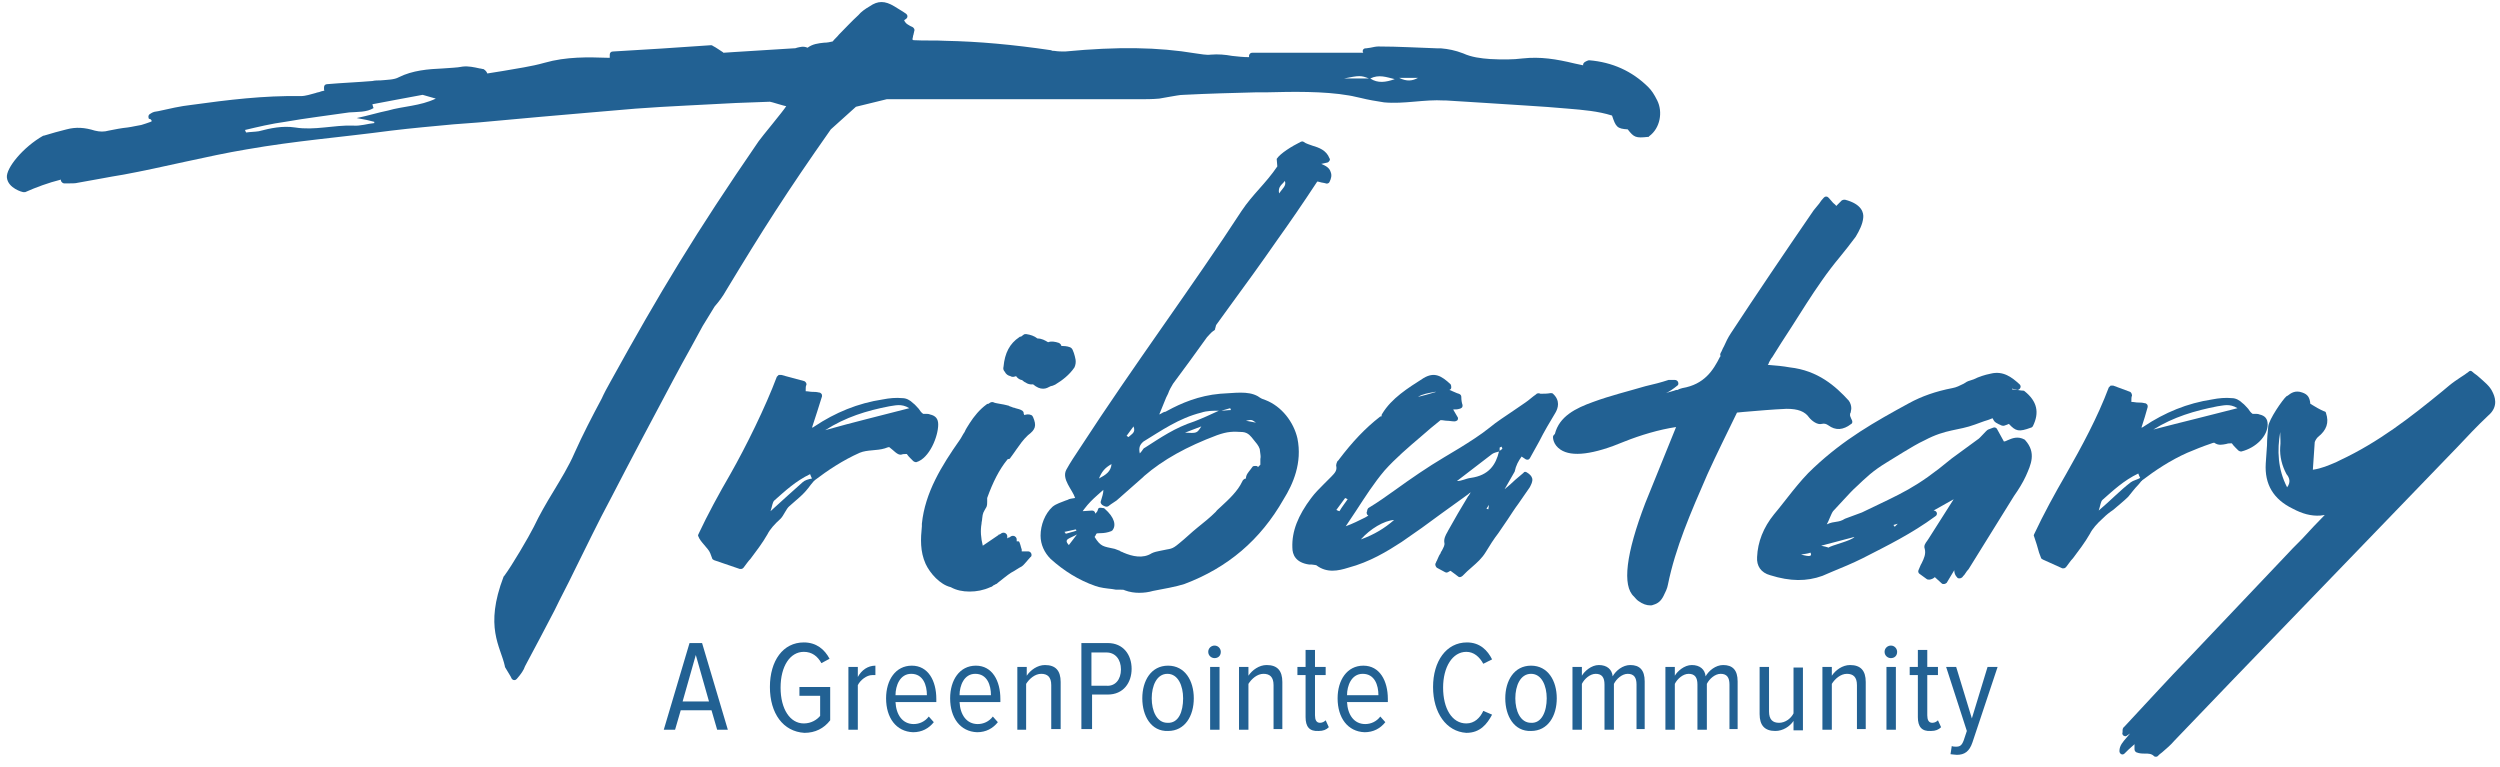 <?xml version="1.0" encoding="utf-8"?>
<!-- Generator: Adobe Illustrator 26.0.2, SVG Export Plug-In . SVG Version: 6.00 Build 0)  -->
<svg version="1.1" id="Layer_1" xmlns="http://www.w3.org/2000/svg" xmlns:xlink="http://www.w3.org/1999/xlink" x="0px" y="0px"
	 viewBox="0 0 398.1 122.2" style="enable-background:new 0 0 398.1 122.2;" xml:space="preserve">
<style type="text/css">
	.st0{fill:#226193;}
</style>
<g>
	<path class="st0" d="M206.6,69.8c-0.6-2.6-2.5-5.1-5.1-6.1c-0.3-0.1-0.6-0.2-0.9-0.4c-0.1-0.1-0.2-0.1-0.3-0.2
		c-1.6-0.9-3.7-0.5-6-0.4c-3.4,0.3-6.2,1.5-8.4,2.7c-0.2,0.1-0.3,0.2-0.5,0.2c-0.3,0.1-0.5,0.3-0.8,0.4l1.1-2.7
		c0.1-0.2,0.2-0.4,0.3-0.6c0.2-0.6,0.5-1.1,0.8-1.6c1.8-2.4,3.6-4.9,5.4-7.4c0.3-0.3,0.6-0.7,1-1c0.1,0,0.3-0.2,0.3-0.3l0-0.1
		c0.1-0.2,0.1-0.5,0.2-0.6l2.1-2.9c2.5-3.4,5.1-7,7.6-10.6c2-2.8,4-5.7,6.3-9.2l0.1-0.1c0.1,0,0.3,0.1,0.4,0.1
		c0.3,0.1,0.6,0.1,0.9,0.2c0.2,0.1,0.5,0,0.6-0.2c0.3-0.6,0.4-1.1,0.2-1.6c-0.2-0.7-0.8-1-1.5-1.3l0.9-0.2c0.1,0,0.3-0.1,0.4-0.3
		c0.1-0.1,0.1-0.3,0-0.4c-0.5-1.3-1.7-1.7-2.7-2c-0.5-0.2-1-0.3-1.4-0.6c-0.1-0.1-0.3-0.1-0.5,0c-1.4,0.7-3.2,1.8-3.8,2.7l0.1,1.2
		c-1.9,2.8-3.9,4.4-5.7,7.1c-7.6,11.7-17.2,24.6-25.7,37.7c-0.8,1.2-1.6,2.4-2.2,3.5c-0.8,1.5,1,3.2,1.4,4.5
		c-0.5,0.1-0.9,0.1-1.2,0.3l-0.3,0.1c-0.7,0.3-1.5,0.5-2.1,1c-1.2,1.1-1.9,2.9-1.9,4.6c0,1.4,0.6,2.7,1.6,3.7
		c2.1,1.9,4.5,3.4,7.1,4.3c0.8,0.3,1.8,0.4,2.7,0.5l0.6,0.1c0.2,0,0.5,0,0.7,0c0.3,0,0.6,0,0.7,0.1c0.8,0.3,1.6,0.4,2.3,0.4
		c0.8,0,1.5-0.1,2.2-0.3c1.6-0.3,3.8-0.7,5-1.1c6.9-2.6,12.1-7,15.8-13.5C205.9,77.1,207.4,73.7,206.6,69.8z M204.6,28.8
		c0.3,0.8-0.4,1.2-0.9,2C203.4,29.7,204.3,29.3,204.6,28.8z M170.2,86.8c-0.9-1,0.1-1,1.3-1.7L170.2,86.8z M169.7,85
		c0-0.1-0.1-0.2-0.2-0.3l1.8-0.4c0.1,0.1,0.1,0.1,0.1,0.2C170.9,84.7,170.3,84.8,169.7,85z M200,67.3c-0.5-0.1-1-0.2-1.6-0.3
		C199.3,66.8,199.3,66.8,200,67.3z M195.9,65c0,0.1,0.1,0.1,0.1,0.3c-0.5,0-1,0.1-1.5,0.1L195.9,65z M182.1,70.3
		c2.8-1.7,5.6-3.7,9.2-4.6c0.9-0.3,1.9-0.3,2.8-0.3c-1.3,0.6-2.6,1.2-3.9,1.7c-3.1,1-5.4,2.6-7.9,4.2c-0.3,0.1-0.3,0.4-0.8,0.9
		C181.3,71.3,181.5,70.8,182.1,70.3z M191.3,67.9c-0.7,1.1-0.7,1.1-2.6,1C189.5,68.6,190.2,68.3,191.3,67.9z M180.5,67.9
		c0.4,1-0.3,1.2-0.8,1.7l-0.3-0.2L180.5,67.9z M177,73.9c-0.1,1.2-0.9,1.7-2,2.3C175.4,75.2,175.9,74.5,177,73.9z M200.6,71.5
		c0.1,1,0.2,1.1,0.1,1.6l0,0.9l-0.4,0.4c0-0.2-0.2-0.2-0.4-0.2c-0.2,0-0.4,0-0.5,0.2c-0.1,0.1-0.2,0.3-0.3,0.4
		c-0.3,0.4-0.7,0.8-0.7,1.4c-0.2,0-0.5,0.2-0.6,0.5c-0.7,1.5-2.1,2.8-3.4,4c-0.3,0.3-0.6,0.5-0.8,0.8c-0.9,0.9-1.9,1.7-2.9,2.5
		c-1,0.8-1.9,1.7-2.9,2.5c-1.3,1.1-1.3,0.8-3,1.2c-0.5,0.1-1,0.2-1.4,0.4c-1.4,0.9-3.1,0.5-4.5-0.1l-0.2-0.1c-0.1,0-0.3-0.1-0.4-0.2
		c-0.3-0.1-0.5-0.2-0.8-0.3c-1.8-0.4-2.2-0.3-3.2-1.9c0.4-0.5,0-0.6,1-0.6c0.5,0,1.1-0.1,1.6-0.3c0.1,0,0.1-0.1,0.2-0.1
		c0.7-0.8,0.4-2.1-1.2-3.5c-0.1-0.1-0.2-0.1-0.3-0.1c-1-0.2-0.6,0.3-1,0.7c-0.1,0.1-0.2,0.2-0.2,0.2v0c0-0.3-0.2-0.5-0.5-0.5
		l-1.5,0.1c0.1-0.1,0.2-0.3,0.3-0.4c0.6-0.8,1.3-1.5,2.1-2.2c0.3-0.3,0.6-0.5,0.9-0.8c0,0.6-0.2,1.1-0.4,1.8c-0.1,0.2,0,0.4,0.2,0.6
		c0.3,0.2,0.7,0.4,1,0.2c0.1-0.1,0.3-0.2,0.4-0.3c0.3-0.2,0.6-0.4,0.9-0.6c1.4-1.2,2.8-2.5,4.2-3.7l0.2-0.2c3-2.6,6.8-4.7,11.6-6.5
		c1.7-0.6,2.5-0.6,4.1-0.5c0.9,0.1,1.3,0.7,1.7,1.2C200,70.5,200.4,70.9,200.6,71.5z"/>
	<path class="st0" d="M167.7,61.4c0.1-0.1,0.3-0.1,0.4-0.2c1-0.6,2.2-1.5,3-2.7c0.4-0.9,0.1-1.6-0.1-2.3c-0.1-0.2-0.1-0.3-0.2-0.5
		c-0.1-0.2-0.2-0.3-0.4-0.4c-0.5-0.2-1-0.2-1.4-0.2c0,0,0,0,0-0.1c-0.1-0.2-0.2-0.3-0.4-0.4c-0.6-0.2-1.2-0.3-1.7-0.1
		c-0.5-0.3-1-0.6-1.7-0.6c-0.5-0.4-1.1-0.6-1.8-0.7c-0.1,0-0.3,0-0.4,0.1c-0.1,0.1-0.3,0.2-0.4,0.3c-0.1,0-0.2,0-0.3,0.1
		c-1.5,1-2.3,2.5-2.5,4.7c-0.1,0.3,0,0.6,0.2,0.8c0.2,0.4,0.5,0.6,0.9,0.7c0.3,0.2,0.6,0.1,0.9,0c0.2,0.3,0.5,0.5,0.8,0.6
		c0,0,0,0,0.1,0c0.6,0.5,1.2,0.8,1.8,0.7c0.6,0.5,1.1,0.7,1.6,0.7c0.5,0,0.8-0.2,1.2-0.4L167.7,61.4z"/>
	<path class="st0" d="M288.1,66.5c0.4,0.5,1.3,1.2,2,1c0.4-0.1,0.7,0,1,0.2c1.2,0.9,2.4,0.8,3.7-0.2c0.2-0.1,0.2-0.4,0.1-0.6
		l-0.1-0.2c-0.1-0.3-0.2-0.4-0.2-0.6c0-0.1,0-0.3,0.1-0.4c0-0.2,0.1-0.4,0.1-0.7c0-0.3-0.1-0.8-0.4-1.2c-2.1-2.3-4.9-4.8-9.4-5.3
		c-1.1-0.2-2.2-0.3-3.5-0.4c0.1-0.1,0.2-0.3,0.2-0.4c0.2-0.3,0.3-0.6,0.5-0.8c1-1.6,2-3.2,3-4.7c1.6-2.5,3.2-5.1,4.9-7.5
		c0,0,0,0,0,0c0.9-1.3,1.9-2.6,2.9-3.8c0.8-1,1.7-2.1,2.5-3.2c0.6-1,1.1-2,1.2-3c0.1-0.8-0.2-2.2-2.9-2.9c-0.2,0-0.3,0-0.5,0.1
		c-0.3,0.3-0.6,0.6-0.9,0.9c-0.1-0.2-0.3-0.3-0.5-0.5c-0.2-0.2-0.4-0.5-0.7-0.8c-0.1-0.1-0.2-0.2-0.4-0.2c-0.2,0-0.3,0.1-0.4,0.2
		c-0.3,0.3-0.5,0.6-0.7,0.9c-0.3,0.4-0.6,0.7-0.9,1.1c-4.6,6.7-9.2,13.5-13.2,19.6c-0.4,0.6-0.8,1.4-1.1,2.1c-0.2,0.3-0.3,0.7-0.5,1
		c-0.1,0.2-0.1,0.4,0,0.5c0,0,0,0,0,0c0,0-0.1,0.1-0.1,0.1c-1.1,2.2-2.5,4.4-6,5c-0.3,0.1-0.4,0.1-0.6,0.2c-0.1,0.1-0.2,0.1-0.4,0.1
		c-0.5,0.2-1.1,0.3-1.6,0.5c0.6-0.3,1.2-0.7,1.8-1.2c0.2-0.1,0.2-0.4,0.1-0.6c-0.1-0.2-0.3-0.3-0.5-0.3c-0.2,0-0.3,0-0.4,0
		c-0.2,0-0.5,0-0.6,0c-1.2,0.4-2.4,0.7-3.7,1c-2.7,0.8-5.6,1.5-8.3,2.5c-2.8,1-5.4,2.3-6.1,5.1c0,0-0.1,0.1-0.1,0.1
		c-0.1,0.1-0.2,0.2-0.2,0.4c0,0.1,0,1.2,1.2,2c1.8,1.2,5.2,0.8,10.2-1.3c0,0,0,0,0,0c2.5-1,5.5-1.9,8.2-2.3l-4.9,12.1
		c-3.1,8.1-3.7,13.2-1.8,14.9c0.2,0.2,0.4,0.5,0.7,0.7c0.7,0.5,1.3,0.7,1.9,0.7c0.2,0,0.3,0,0.5-0.1c0.7-0.2,1.2-0.6,1.6-1.4
		c0.3-0.6,0.6-1.2,0.7-1.8c1.2-5.9,3.6-11.4,6.3-17.6c1.5-3.3,3.2-6.7,4.7-9.8l1-0.1c2.4-0.2,4.6-0.4,6.9-0.5
		C286.3,65.1,287.4,65.5,288.1,66.5z"/>
	<path class="st0" d="M115.6,46.3c5.8-9.6,9.6-15.6,16.7-25.7l4-3.6l4.9-1.2l40.1,0c1.1,0,2.2,0,3.3-0.1c0.6-0.1,1.1-0.2,1.7-0.3
		c0.7-0.1,1.5-0.3,2.2-0.3c3.9-0.2,7.8-0.3,11.6-0.4l1.7,0c3.9-0.1,9-0.2,13,0.5c0.7,0.1,1.3,0.3,1.9,0.4c1.2,0.3,2.4,0.5,3.7,0.7
		c3.2,0.3,6.4-0.5,9.6-0.3l0.3,0c2.1,0.1,4.3,0.3,6.4,0.4c4.2,0.3,8.6,0.5,13,0.9c2.4,0.2,4.8,0.4,7,1.1c0.6,1.8,0.8,2.1,2.5,2.2
		c1,1.3,1.3,1.4,3.2,1.2c0.1,0,0.2,0,0.2-0.1c1.8-1.3,2.2-3.9,1.3-5.7c-0.5-1-0.9-1.6-1.4-2.1c-2.6-2.6-5.8-4-9.4-4.3
		c-0.1,0-0.2,0-0.4,0.1l-0.2,0.1c-0.2,0.1-0.3,0.2-0.4,0.4c0,0.1,0,0.2,0,0.2c-0.5-0.1-0.9-0.2-1.4-0.3c-2.9-0.7-5.4-1.1-8.2-0.8
		c-1.6,0.2-3.3,0.2-5.2,0.1c-1.5-0.1-3-0.3-4.3-0.9c-1.3-0.5-2.4-0.7-3.5-0.8l-0.5,0c-3.2-0.1-6.3-0.3-9.5-0.3
		c-0.4,0-0.8,0.1-1.3,0.2c-0.2,0-0.5,0.1-0.8,0.1c-0.2,0-0.4,0.2-0.4,0.4c0,0.1,0,0.2,0.1,0.3h-17.7c-0.2,0-0.4,0.1-0.5,0.4
		c0,0.1,0,0.2,0,0.3c-0.9,0-1.8-0.1-2.7-0.2c-1.1-0.2-2.2-0.3-3.4-0.2c-0.7,0.1-1.6-0.1-2.4-0.2c-6-1-12.4-1.1-20.8-0.3
		c-0.5,0-1.1,0-1.7-0.1c-0.2,0-0.4,0-0.5-0.1c-6.1-0.9-11.6-1.4-16.8-1.5c-1.7-0.1-3.3,0-5.1-0.1c0,0-0.1,0-0.2-0.1
		c0-0.2,0.1-0.4,0.1-0.6c0.1-0.2,0.1-0.5,0.2-0.8c0.1-0.2-0.1-0.5-0.3-0.6c-0.5-0.2-0.7-0.4-0.9-0.5c-0.2-0.2-0.3-0.3-0.4-0.5
		c0,0,0-0.1,0-0.1l0.3-0.2c0.1-0.1,0.2-0.2,0.2-0.4c0-0.2-0.1-0.3-0.2-0.4c-0.7-0.5-1.3-0.8-1.9-1.2c-1.5-0.9-2.6-0.9-3.9,0
		c-0.7,0.4-1.4,0.9-1.8,1.4c-1.1,1-2.1,2.1-3.1,3.1c-0.3,0.4-0.7,0.7-1,1.1c-0.4,0.1-0.9,0.2-1.4,0.2c-0.9,0.1-1.8,0.2-2.6,0.8
		c-0.7-0.3-1.2-0.1-1.7,0c-0.2,0.1-0.4,0.1-0.6,0.1c-3.2,0.2-6.3,0.4-9.6,0.6l-1.5,0.1l-0.1-0.1c-0.5-0.3-1-0.7-1.6-1
		c-0.1-0.1-0.2-0.1-0.3-0.1c-5.5,0.4-10.5,0.7-15.6,1c-0.3,0-0.5,0.2-0.5,0.5v0.3c0,0.1,0,0.1,0,0.2c-0.2,0-0.3,0-0.4,0
		c-3-0.1-6.5-0.2-10,0.8c-2.1,0.6-4.4,0.9-6.6,1.3c-0.8,0.1-1.7,0.3-2.5,0.4c-0.1-0.3-0.3-0.5-0.6-0.7c-0.2,0-0.4-0.1-0.6-0.1
		c-0.9-0.2-1.8-0.4-2.7-0.3c-1,0.2-2.1,0.2-3.2,0.3c-2.3,0.1-4.8,0.3-7,1.4c-0.7,0.4-1.8,0.4-2.9,0.5c-0.4,0-0.9,0-1.3,0.1
		c-2.4,0.2-4.9,0.3-7.2,0.5c-0.3,0-0.5,0.2-0.5,0.5v0.3c0,0.1,0,0.2,0.1,0.2c-0.2,0.1-0.5,0.1-0.7,0.2c-0.2,0.1-0.5,0.1-0.7,0.2
		c-0.8,0.2-1.6,0.5-2.4,0.5c-5.9-0.1-11.6,0.6-17.4,1.4c-1.8,0.2-3.5,0.6-5.3,1l-0.6,0.1c-0.4,0.1-0.6,0.3-0.8,0.4
		c-0.2,0.2-0.2,0.4-0.1,0.7L24,19c0.1,0.1,0.1,0.2,0.2,0.3c-0.1,0-0.2,0.1-0.2,0.1c-0.6,0.2-1.1,0.4-1.5,0.5
		c-0.7,0.1-1.4,0.3-2.2,0.4c-1,0.1-2,0.3-3,0.5c-0.7,0.2-1.4,0.2-2.2,0c-1.6-0.5-3-0.6-4.5-0.2c-1.2,0.3-2.3,0.6-3.6,1
		c0,0-0.1,0-0.1,0c-3.2,1.8-6,5.2-5.8,6.7c0.2,1.7,2.5,2.3,2.6,2.3c0.1,0,0.2,0,0.3,0c1.8-0.8,3.7-1.5,5.7-2c0,0.1,0,0.1,0,0.2
		c0.1,0.2,0.3,0.4,0.5,0.4c0.4,0,0.7,0,0.9,0c0.5,0,0.9,0,1.3-0.1c2.4-0.4,4.8-0.9,7.3-1.3c6-1.1,13.5-3,19.5-4
		c8-1.4,14.8-1.9,23.1-3c3.3-0.4,6.7-0.7,9.9-1c1.3-0.1,2.7-0.2,4-0.3c3.3-0.3,6.6-0.6,9.9-0.9c4.9-0.4,10.1-0.9,15.1-1.3
		c5.3-0.4,10.8-0.6,16-0.9c2.7-0.1,2.8-0.1,5.4-0.2c0.2,0,2.3,0.7,2.6,0.7c-0.4,0.7-4,5-4.4,5.6c-10.1,14.7-15.7,24-23.6,38.3
		c-0.5,0.9-1,1.8-1.4,2.7c-1.5,2.8-3,5.7-4.3,8.6c-0.9,2.1-2.2,4.2-3.4,6.2c-1.1,1.8-2.2,3.7-3.1,5.6c-0.8,1.6-3.5,6.2-4.7,7.8
		c0,0-0.1,0.1-0.1,0.1c-3.1,8.1-0.5,11.1,0.2,14.3c0,0,0,0.1,0,0.1c0.3,0.5,0.6,1,0.9,1.5l0.2,0.4c0.1,0.1,0.2,0.2,0.4,0.2
		c0,0,0,0,0,0c0.2,0,0.3-0.1,0.4-0.2c0.7-0.8,1.1-1.4,1.3-2c1.6-3,3.2-6,4.7-8.9c1-2.1,2.1-4.1,3.1-6.2c1.9-3.8,3.8-7.8,5.9-11.7
		c3.2-6.2,6.5-12.4,9.8-18.6c1-1.9,2-3.7,3-5.5c0.6-1.1,1.2-2.2,1.8-3.3c0.6-1,1.3-2.1,1.9-3.1C114.5,48,115.1,47.2,115.6,46.3z
		 M225.8,12.4c-0.9,0.5-1.8,0.6-3,0H225.8z M222.1,12.6c-1.4,0.5-2.7,0.7-3.9-0.1C219.6,11.8,220.8,12.3,222.1,12.6z M218,12.5h-4
		C216.5,12,216.7,12,218,12.5z M61.8,17.6c-1.5,0.3-3.1,0.8-5,1.2c1.2,0.2,2.1,0.4,2.8,0.6v0.2c-1.1,0.1-2.2,0.5-3.4,0.4
		c-3.1-0.1-6.1,0.8-9.2,0.3c-2-0.3-3.9,0.1-5.8,0.6c-0.6,0.1-1.4,0.1-2,0.2c-0.1-0.1-0.1-0.3-0.2-0.4c2.1-0.5,4.2-1,6.4-1.3
		c3.4-0.6,6.8-1,10.2-1.5c1.3-0.1,2.8,0,3.9-0.7c-0.1-0.1-0.1-0.3-0.2-0.6c2.7-0.5,5.2-1,8-1.5l2.1,0.6
		C66.9,16.9,64.2,16.9,61.8,17.6z"/>
	<path class="st0" d="M149.4,67.6c0-0.9-0.4-1.4-1.3-1.6c-0.2-0.1-0.5-0.1-0.7-0.1c-0.2,0-0.4,0-0.4,0c-0.3-0.2-0.5-0.5-0.7-0.8
		c-0.3-0.3-0.6-0.7-0.9-0.9c-0.5-0.5-1.1-0.8-1.7-0.8c0,0,0,0,0,0c-1-0.1-2.1,0-3.1,0.2c-4,0.6-7.6,2.1-10.9,4.3
		c-0.1,0.1-0.3,0.2-0.4,0.2c0.4-1.2,1.3-4,1.6-5c0-0.1,0-0.3-0.1-0.4s-0.2-0.2-0.4-0.2c-0.4-0.1-0.7-0.1-1-0.1
		c-0.4,0-0.7-0.1-1.1-0.1c0-0.1,0-0.2,0-0.3c0-0.2,0-0.5,0.1-0.7c0.1-0.2-0.1-0.5-0.3-0.6l-3.7-1c-0.1,0-0.3,0-0.4,0
		c-0.1,0.1-0.2,0.2-0.3,0.3c-1.8,4.8-4.9,11.1-7.4,15.5c-1.8,3.1-3.6,6.4-5.1,9.6c0,0.1-0.1,0.2,0,0.3c0.3,0.9,1.6,1.9,1.9,2.7
		l0.3,0.8c0,0.1,0.1,0.2,0.3,0.3l4.1,1.4c0.1,0,0.1,0,0.2,0c0.2,0,0.3-0.1,0.4-0.2c0.4-0.5,0.7-1,1.1-1.4c0.9-1.2,1.9-2.5,2.7-3.9
		c0.4-0.8,1.1-1.6,2.1-2.5c0.5-0.5,0.9-1.6,1.4-2c0.8-0.7,0.8-0.7,1.6-1.4c0.7-0.6,1.3-1.3,1.8-2c0.2-0.2,0.3-0.4,0.5-0.6
		c0,0,0.1,0,0.1-0.1c2.1-1.6,4.5-3.2,7.2-4.4c1.2-0.5,2.7-0.3,4-0.7c0.3-0.1,0.5-0.2,0.7-0.2c0.7,0.5,1.3,1.3,1.9,1.2
		c0.3-0.1,0.5-0.1,0.7-0.1c0,0,0.1,0,0.1,0c0,0,0,0,0.1,0c0.2,0.3,0.4,0.5,0.6,0.7c0.1,0.1,0.3,0.3,0.4,0.4c0.1,0.1,0.3,0.2,0.5,0.2
		C148,73,149.4,69.5,149.4,67.6z M127.8,76.8c-1.6,1.4-3.1,2.8-5.1,4.6c0.3-0.9,0.3-1.4,0.6-1.7c1.7-1.5,3.4-3.1,5.7-4.2
		c0.1,0.3,0.2,0.5,0.3,0.7C128.7,76.3,128.1,76.5,127.8,76.8z M131.4,68.5c3.3-2.1,6.6-3.1,10.2-3.8c0.9-0.1,1.9-0.5,3.2,0.3
		C140.2,66.2,136,67.2,131.4,68.5z"/>
	<path class="st0" d="M164.2,66.1c-0.4-0.2-0.8-0.1-1.1,0c0-0.1-0.1-0.2-0.1-0.3c0,0,0,0,0-0.1c0-0.1-0.1-0.2-0.2-0.3
		c-0.3-0.2-0.7-0.3-1.1-0.4c-0.2-0.1-0.4-0.1-0.4-0.1c-0.1-0.1-0.3-0.1-0.5-0.2c-0.1,0-0.1-0.1-0.2-0.1l-0.4-0.1
		c-0.3-0.1-1.8-0.3-1.9-0.4c-0.2-0.1-0.4-0.1-0.6,0c-0.1,0.1-0.2,0.1-0.3,0.2c-0.1,0-0.2,0-0.3,0.1c-1.1,0.8-2,1.9-2.7,3
		c-0.3,0.5-0.6,0.9-0.8,1.4c-0.3,0.4-0.5,0.9-0.8,1.3c-2.8,4-5.5,8.3-6,13.3l0,0.4c-0.2,2-0.3,4,0.6,6c0.7,1.5,2.3,3.3,4,3.7
		c0.9,0.5,1.9,0.7,3,0.7c1.1,0,2.2-0.2,3.3-0.7c0.1,0,0.3-0.1,0.4-0.2l0.1-0.1c0.1,0,0.2-0.1,0.4-0.2c0.1,0,0.2-0.1,0.3-0.2
		c0.4-0.3,1.6-1.3,2.1-1.6c0.6-0.3,1.1-0.7,1.7-1c0.3-0.2,0.5-0.5,0.7-0.7c0.2-0.2,0.4-0.5,0.7-0.8c0.2-0.1,0.2-0.4,0.1-0.6
		c-0.1-0.2-0.3-0.3-0.5-0.3c-0.3,0-0.7,0-1,0c0-0.1,0-0.2,0-0.3c-0.1-0.2-0.3-1.3-0.5-1.3c-0.1,0-0.2,0-0.3,0c0-0.1,0-0.1,0-0.2
		c0-0.2,0-0.4-0.3-0.6c-0.2-0.1-0.4-0.1-0.6,0l-0.3,0.2c-0.1,0-0.2,0-0.2,0.1l-0.1,0c0-0.1,0-0.1,0-0.2c0-0.2,0-0.4-0.3-0.6
		c-0.2-0.1-0.4-0.1-0.6,0l-0.3,0.2c-0.1,0-0.2,0-0.2,0.1l-2.5,1.7c-0.3-1.2-0.4-2.4-0.2-3.5c0-0.3,0.1-0.5,0.1-0.8
		c0.1-1,0.2-1,0.7-1.9c0.1-0.3,0.1-0.5,0.1-0.8c0-0.1,0-0.2,0-0.2c0-0.1,0-0.3,0-0.4c0.9-2.5,1.9-4.5,3.2-6.1c0,0,0.1-0.1,0.1-0.1
		c0.2,0,0.3,0,0.4-0.2c0.4-0.5,0.7-1,1-1.4c0.3-0.4,0.5-0.7,0.8-1.1c0.3-0.4,0.6-0.7,1-1.1c1.2-0.9,1.4-1.5,0.8-2.9
		C164.4,66.2,164.3,66.1,164.2,66.1z"/>
	<path class="st0" d="M242.3,72.7c0.1,0.1,0.2,0.1,0.3,0.2l0.3,0.2c0.1,0.1,0.3,0.1,0.4,0.1c0.1,0,0.2-0.1,0.3-0.2
		c0.5-0.9,1-1.8,1.5-2.7c0.8-1.6,1.7-3.1,2.6-4.6c0.4-0.7,0.8-1.9-0.4-3c-0.1-0.1-0.2-0.1-0.4-0.1c-0.5,0.1-1.1,0.1-1.6,0.1
		c-0.2-0.1-0.4-0.1-0.6,0l-0.1,0.1c0,0,0,0,0,0c-0.6,0.4-1.1,0.9-1.7,1.3c-0.6,0.4-1.3,0.9-1.9,1.3c-1.3,0.9-2.6,1.7-3.8,2.7
		c-1.5,1.2-3.1,2.2-4.7,3.2c-0.8,0.5-1.7,1-2.5,1.5c-2.7,1.6-5.3,3.4-7.8,5.2c-1.4,1-2.8,2-4.3,2.9c-0.1,0.1-0.2,0.3-0.2,0.5
		c-0.1,0.2-0.1,0.3,0,0.5c0,0.1,0.1,0.1,0.2,0.2c-0.2,0.1-0.3,0.2-0.5,0.3c-1,0.5-2,1-3.1,1.4c0.5-0.8,1.1-1.6,1.6-2.4
		c1.5-2.3,2.9-4.5,4.6-6.5c1.7-1.9,3.8-3.7,5.8-5.4c1-0.9,2.1-1.8,3.1-2.6c0.4,0,0.7,0.1,1,0.1c0.4,0,0.8,0.1,1.2,0.1
		c0.2,0,0.4-0.1,0.5-0.2c0.1-0.2,0.1-0.4,0-0.5l-0.7-1.2c0,0,0.1,0,0.1,0c0.3,0,0.6,0,0.9-0.1c0.1,0,0.3-0.1,0.4-0.2
		c0.1-0.1,0.1-0.3,0.1-0.4c-0.1-0.3-0.2-0.7-0.2-1.3c0-0.2-0.1-0.4-0.4-0.5c-0.4-0.1-0.7-0.3-1-0.4c-0.2-0.1-0.4-0.2-0.5-0.2
		c0,0,0,0,0,0c0.2-0.1,0.3-0.2,0.3-0.4c0-0.2,0-0.3-0.1-0.5c-1.5-1.4-2.6-2-4.3-1c-2.5,1.6-5.1,3.2-6.6,5.7
		c-0.1,0.1-0.1,0.3-0.1,0.4c-0.1,0-0.2,0-0.3,0.1c-2.3,1.8-4.3,3.9-6.5,6.8c0,0,0,0.1-0.1,0.1c0,0,0,0.1-0.1,0.1
		c-0.1,0.2-0.3,0.6-0.2,0.9c0.1,0.6-0.2,1-0.8,1.6l-0.2,0.2c-0.3,0.3-0.7,0.7-1,1c-0.7,0.7-1.4,1.4-2,2.2c-2.1,2.8-3.1,5.3-3,7.9
		c0,1.1,0.5,2.4,2.7,2.7c0.1,0,0.3,0,0.4,0c0.2,0,0.6,0.1,0.7,0.1c1.7,1.3,3.5,0.9,5.1,0.4c3.4-0.9,6.2-2.6,8.5-4.1
		c2.2-1.5,4.3-3,6.3-4.5c1.4-1,2.8-2,4.3-3.1c0.1-0.1,0.2-0.2,0.4-0.3c-0.1,0.2-0.2,0.3-0.3,0.5l-0.1,0.1c-1.1,1.8-2.2,3.7-3.2,5.5
		l-0.1,0.2c-0.3,0.5-0.6,1.1-0.5,1.7c0.1,0.4-0.1,0.7-0.4,1.3c-0.1,0.1-0.2,0.3-0.2,0.4c-0.3,0.4-0.4,0.8-0.6,1.2
		c-0.1,0.1-0.1,0.3-0.2,0.4c-0.1,0.2,0,0.5,0.2,0.7l1.3,0.7c0.2,0.1,0.3,0.1,0.5,0c0.2-0.1,0.3-0.2,0.4-0.2l1.2,0.9
		c0.1,0.1,0.2,0.1,0.3,0.1c0.1,0,0.3-0.1,0.4-0.2c0.5-0.5,1-1,1.5-1.4c0.8-0.7,1.6-1.4,2.2-2.4c0.6-1,1.3-2.1,2-3
		c0.5-0.7,1-1.5,1.5-2.2c0.6-0.9,1.1-1.7,1.7-2.5c0.6-0.9,1.2-1.7,1.8-2.6c0.2-0.4,0.5-0.9,0.4-1.4c-0.1-0.4-0.4-0.7-0.9-1
		c-0.2-0.1-0.4-0.1-0.5,0.1l-1.3,1.1c-0.5,0.5-1.1,1-1.7,1.5c0.5-0.9,1.1-1.9,1.6-2.8C241.4,74.1,241.8,73.4,242.3,72.7z
		 M228.5,62.4c0.1,0,0.1,0,0.2,0c-1,0.3-2,0.6-2.9,0.8C226.6,62.7,227.5,62.6,228.5,62.4z M212.8,81.2l1.4-1.9l0.4,0.2
		c-0.4,0.6-0.9,1.2-1.3,1.9C213.2,81.4,213,81.3,212.8,81.2z M216.7,85.9c1.5-1.7,3.7-3,5.3-3.1C220.5,84.1,218.9,85.1,216.7,85.9z
		 M237,81.1c-0.1,0-0.2-0.1-0.3-0.1l0.4-0.6L237,81.1z M234.2,76.1c-0.8,0.1-1.4,0.5-2.2,0.5l5.6-4.3c0.3-0.2,0.7-0.3,1.1-0.4
		C238.2,74,237.1,75.7,234.2,76.1z M239.2,71.5c-0.1,0.1-0.3,0.2-0.4,0.3v-0.5c0-0.1,0.3-0.1,0.3-0.2
		C239.1,71.2,239.3,71.4,239.2,71.5z"/>
	<path class="st0" d="M396.9,62.4c-0.4-0.9-1.3-1.6-2.2-2.4c-0.3-0.3-0.7-0.5-1-0.8c-0.2-0.2-0.4-0.2-0.6,0
		c-0.4,0.3-0.8,0.6-1.3,0.9c-0.6,0.4-1.2,0.8-1.8,1.3l-1.2,1c-4.9,4-10,8-16.2,10.9l-0.6,0.3c-1.2,0.5-2.3,1-3.7,1.2
		c0.1-1.5,0.2-2.9,0.3-4.4c0.1-0.3,0.3-0.6,0.5-0.8c1.4-1.1,1.8-2.3,1.3-3.8c0-0.1-0.1-0.3-0.3-0.3c-0.7-0.3-1.4-0.7-2.2-1.2
		c-0.1-1-0.4-1.5-1.3-1.8c-1.1-0.4-1.8,0.1-2.3,0.5l-0.2,0.1c-0.6,0.5-2.8,3.7-2.9,4.8c-0.1,1-0.2,2-0.2,3c-0.1,1-0.1,1.9-0.2,2.9
		c-0.2,3.3,1.2,5.7,4.3,7.2c1.5,0.8,2.9,1.2,4.4,1.1l0.7-0.1c-1.2,1.2-2.4,2.5-3.6,3.8c-1,1-2,2-3,3.1l-14.9,15.7
		c-3.6,3.7-7.2,7.7-10.4,11.1c-0.3,0.2-0.3,0.5-0.3,0.7c0,0.1,0,0.1,0,0.2c-0.1,0.2,0,0.4,0.1,0.5c0.1,0.1,0.4,0.2,0.5,0.1l0.3-0.2
		c0.1-0.1,0.2-0.1,0.3-0.2c-0.2,0.2-0.4,0.5-0.6,0.7c-0.5,0.6-1.1,1.2-1.1,2.1c0,0.2,0.1,0.4,0.3,0.5c0.2,0.1,0.4,0,0.5-0.1
		c0.4-0.4,0.9-0.9,1.5-1.4c0,0,0.1-0.1,0.1-0.1v0.8c0,0.2,0.1,0.4,0.3,0.5c0.5,0.2,0.9,0.2,1.4,0.2c0.5,0,1,0,1.4,0.4
		c0.1,0.1,0.2,0.1,0.3,0.1c0.1,0,0.2,0,0.3-0.1c0.2-0.2,0.4-0.4,0.7-0.6c0.7-0.6,1.4-1.2,1.9-1.8l9.5-9.9l35.7-37
		c1.5-1.6,3.1-3.3,4.8-4.9C398,64.7,397.2,63,396.9,62.4z M364.2,77.6c-1.5-2.9-1.6-5.9-1.1-8.8c0,0.8,0.1,1.7,0,2.4
		c-0.1,1.5,0.3,3,1,4.3C364.6,76.1,364.8,76.8,364.2,77.6z"/>
	<path class="st0" d="M322.4,62.3c-0.1-0.1-0.2-0.1-0.3-0.1c-0.3,0-0.6-0.1-1-0.1c-0.2,0-0.5-0.1-0.7-0.1c0,0,0-0.1,0-0.1
		c0,0,0.1,0,0.1,0c0.2,0.1,0.5,0.1,0.7,0.2c0.2,0,0.4-0.1,0.5-0.3c0.1-0.2,0.1-0.4-0.1-0.6c-1.2-1.1-2.6-2.2-4.6-1.7
		c-1,0.2-1.9,0.5-2.7,0.9l-0.6,0.2c-0.4,0.1-0.7,0.3-1,0.5c-0.6,0.3-1.2,0.6-1.8,0.7c-2.6,0.5-4.9,1.3-6.9,2.4
		c-5.5,3-10.3,5.7-15.2,10.3c-2.3,2.1-4.6,5.4-6.3,7.4c-1.7,2.1-2.6,4.4-2.7,6.8c-0.1,1.4,0.6,2.5,2.1,2.9c3.2,1,5.8,1,8.3,0.1
		l1.4-0.6c1.7-0.7,3.4-1.4,5-2.2c3.9-2,7.8-3.9,11.6-6.7c0.2-0.1,0.3-0.4,0.2-0.6c-0.1-0.2-0.3-0.3-0.5-0.3l3.2-1.8l-4,6.3
		c-0.1,0.1-0.1,0.2-0.2,0.3c-0.3,0.4-0.6,0.8-0.4,1.3c0.2,0.8-0.1,1.5-0.5,2.3c-0.2,0.3-0.3,0.7-0.5,1.1c-0.1,0.2,0,0.5,0.2,0.6
		c0.4,0.3,0.7,0.5,1.1,0.8c0.1,0.1,0.3,0.1,0.5,0.1c0.4-0.1,0.6-0.2,0.8-0.4l1.1,1c0.1,0.1,0.2,0.1,0.3,0.1c0,0,0,0,0.1,0
		c0.1,0,0.3-0.1,0.4-0.2c0.4-0.7,0.8-1.3,1.2-2c0,0.4,0.1,0.8,0.5,1.2c0.1,0.1,0.2,0.1,0.4,0.1c0.1,0,0.3-0.1,0.4-0.2
		c0.1-0.2,0.3-0.3,0.4-0.5c0.2-0.3,0.4-0.6,0.6-0.8l7.2-11.6c0.7-1,1.4-2.1,1.9-3.2c0.8-1.8,1.7-3.7-0.1-5.7c0,0-0.1-0.1-0.1-0.1
		c-1.1-0.6-2-0.2-2.7,0.1c-0.2,0.1-0.4,0.2-0.6,0.2l-1.1-2c-0.1-0.2-0.4-0.3-0.6-0.2c-0.3,0.1-0.5,0.2-0.8,0.3
		c-0.3,0.1-1.3,1.4-1.7,1.6l-4.1,3c-5.8,4.8-7.9,5.5-14.3,8.6l-2.7,1c-1.1,0.7-1.6,0.3-2.9,0.9c0.3-0.5,0.7-1.7,1-2.1
		c0.6-0.6,2.9-3.2,3.5-3.7c1.9-1.8,2.8-2.7,5.1-4.1c0.7-0.4,1.9-1.2,2.6-1.6c1-0.6,2.3-1.4,3.4-1.9c3.4-1.8,5.3-1.5,8-2.5
		c0.6-0.2,1.3-0.5,2-0.7c0.3-0.1,0.5-0.2,0.8-0.3c0,0,0,0,0,0c0.1,0.2,0.2,0.4,0.3,0.5c0,0,0,0,0.1,0.1c0.1,0.1,0.3,0.2,0.5,0.3
		c0.1,0.1,0.3,0.1,0.4,0.2c0.2,0.1,0.4,0.1,0.5,0.1c0.3-0.1,0.6-0.2,0.8-0.3l0,0c1.1,1.2,1.6,1.3,3.5,0.6c0.1,0,0.2-0.1,0.3-0.2
		C324.8,65.7,324.4,63.9,322.4,62.3z M286.8,88.3c0.5-0.1,1-0.1,1.5-0.3C288.6,88.6,288.2,88.7,286.8,88.3z M302.2,83.4l-0.5,0.5
		c0-0.1-0.1-0.2-0.2-0.3L302.2,83.4z M295.3,85.5c-0.4,0.6-3.9,1.4-4.1,1.7c-0.3-0.1-0.7-0.2-1.2-0.3L295.3,85.5z"/>
	<path class="st0" d="M340.5,77.2c0.2-0.2,0.3-0.4,0.5-0.6c0,0,0.1,0,0.1-0.1c2.1-1.6,4.5-3.2,7.2-4.4c1.2-0.5,2.4-1,3.6-1.4
		c0.3-0.1,0.5-0.2,0.7-0.2c0.7,0.5,1.3,0.3,1.9,0.2c0.3-0.1,0.5-0.1,0.7-0.1c0,0,0.1,0,0.1,0c0,0,0,0,0.1,0c0.2,0.3,0.4,0.5,0.6,0.7
		c0.1,0.1,0.3,0.3,0.4,0.4c0.1,0.1,0.3,0.2,0.5,0.2c2.4-0.6,4.2-2.5,4.2-4.3c0-0.9-0.4-1.4-1.3-1.6c-0.2-0.1-0.5-0.1-0.7-0.1
		c-0.2,0-0.4,0-0.4,0c-0.3-0.2-0.5-0.5-0.7-0.8c-0.3-0.3-0.6-0.7-0.9-0.9c-0.5-0.5-1.1-0.8-1.7-0.8c0,0,0,0,0,0
		c-1-0.1-2.1,0-3.1,0.2c-4,0.6-7.6,2.1-10.9,4.3c-0.1,0.1-0.3,0.2-0.4,0.2c0.4-1.2,0.7-2.2,1-3.3c0-0.1,0-0.3-0.1-0.4
		c-0.1-0.1-0.2-0.2-0.4-0.2c-0.4-0.1-0.7-0.1-1-0.1c-0.4,0-0.7-0.1-1.1-0.1c0-0.1,0-0.2,0-0.3c0-0.2,0-0.5,0.1-0.7
		c0-0.2-0.1-0.5-0.3-0.6l-2.7-1c-0.1,0-0.3,0-0.4,0c-0.1,0.1-0.2,0.2-0.3,0.3c-1.8,4.8-4.3,9.4-6.8,13.8c-1.8,3.1-3.6,6.4-5.1,9.6
		c0,0.1-0.1,0.2,0,0.3c0.3,0.9,0.6,1.8,0.8,2.6l0.3,0.8c0,0.1,0.1,0.2,0.3,0.3l3.1,1.4c0.1,0,0.1,0,0.2,0c0.2,0,0.3-0.1,0.4-0.2
		c0.4-0.5,0.7-1,1.1-1.4c0.9-1.2,1.9-2.5,2.7-3.9c0.4-0.8,1.1-1.6,2.1-2.5c0.5-0.5,1-0.9,1.6-1.3c0.8-0.7,1.7-1.4,2.4-2.1
		C339.4,78.5,339.9,77.8,340.5,77.2z M353.1,64.7c0.9-0.1,1.9-0.5,3.2,0.3c-4.6,1.2-8.8,2.2-13.4,3.4
		C346.1,66.4,349.5,65.4,353.1,64.7z M334.2,81.3c0.3-0.9,0.3-1.4,0.6-1.7c1.7-1.5,3.4-3.1,5.7-4.2c0.1,0.3,0.2,0.5,0.3,0.7
		c-0.5,0.3-1.1,0.4-1.5,0.7C337.6,78.1,336.2,79.6,334.2,81.3z"/>
</g>
<g>
	<path class="st0" d="M114.2,116.2l-0.9-3.1h-4.9l-0.9,3.1h-1.8l4.1-13.8h2l4.1,13.8H114.2z M110.8,104.3l-2.1,7.4h4.2L110.8,104.3z
		"/>
	<path class="st0" d="M122.6,109.4c0-4.2,2.1-7.1,5.4-7.1c2,0,3.3,1.1,4.1,2.6l-1.3,0.7c-0.6-1.1-1.5-1.8-2.8-1.8
		c-2.2,0-3.7,2.3-3.7,5.7c0,3.4,1.5,5.7,3.7,5.7c1.2,0,2.1-0.6,2.6-1.2v-3.2h-3.3v-1.4h4.9v5.3c-1,1.3-2.4,2-4.1,2
		C124.7,116.5,122.6,113.6,122.6,109.4z"/>
	<path class="st0" d="M135.1,116.2v-10h1.5v1.6c0.6-1.1,1.6-1.8,2.8-1.8v1.5c-0.2,0-0.3,0-0.5,0c-0.9,0-1.9,0.8-2.3,1.6v7.1H135.1z"
		/>
	<path class="st0" d="M141.1,111.2c0-2.9,1.5-5.2,4.1-5.2c2.6,0,3.9,2.4,3.9,5.3v0.5h-6.5c0.1,2,1.1,3.5,2.9,3.5
		c0.9,0,1.8-0.4,2.4-1.2l0.8,0.9c-0.8,1-1.9,1.6-3.3,1.6C142.7,116.5,141.1,114.3,141.1,111.2z M145.1,107.3c-1.8,0-2.5,1.9-2.5,3.4
		h5C147.6,109.1,147,107.3,145.1,107.3z"/>
	<path class="st0" d="M151.3,111.2c0-2.9,1.5-5.2,4.1-5.2c2.6,0,3.9,2.4,3.9,5.3v0.5h-6.5c0.1,2,1.1,3.5,2.9,3.5
		c0.9,0,1.8-0.4,2.4-1.2l0.8,0.9c-0.8,1-1.9,1.6-3.3,1.6C152.9,116.5,151.3,114.3,151.3,111.2z M155.3,107.3c-1.8,0-2.5,1.9-2.5,3.4
		h5C157.8,109.1,157.2,107.3,155.3,107.3z"/>
	<path class="st0" d="M167.4,116.2v-7.1c0-1.3-0.6-1.8-1.6-1.8s-1.9,0.8-2.4,1.6v7.3H162v-10h1.5v1.4c0.6-0.9,1.7-1.7,2.9-1.7
		c1.7,0,2.5,0.9,2.5,2.7v7.5H167.4z"/>
	<path class="st0" d="M172.2,116.2v-13.8h4.2c2.5,0,3.8,1.9,3.8,4.1c0,2.2-1.3,4.1-3.8,4.1h-2.5v5.5H172.2z M178.5,106.6
		c0-1.6-0.9-2.7-2.3-2.7h-2.4v5.3h2.4C177.6,109.3,178.5,108.2,178.5,106.6z"/>
	<path class="st0" d="M181.9,111.2c0-2.8,1.4-5.2,4.1-5.2c2.7,0,4.1,2.4,4.1,5.2s-1.4,5.2-4.1,5.2
		C183.3,116.5,181.9,114,181.9,111.2z M188.4,111.2c0-2-0.8-3.9-2.5-3.9c-1.7,0-2.5,1.9-2.5,3.9c0,2,0.8,3.9,2.5,3.9
		C187.7,115.2,188.4,113.3,188.4,111.2z"/>
	<path class="st0" d="M192.4,103.8c0-0.6,0.5-1,1-1c0.6,0,1,0.5,1,1c0,0.6-0.4,1-1,1C192.9,104.8,192.4,104.4,192.4,103.8z
		 M192.7,116.2v-10h1.5v10H192.7z"/>
	<path class="st0" d="M202.8,116.2v-7.1c0-1.3-0.6-1.8-1.6-1.8s-1.9,0.8-2.4,1.6v7.3h-1.5v-10h1.5v1.4c0.6-0.9,1.7-1.7,2.9-1.7
		c1.7,0,2.5,0.9,2.5,2.7v7.5H202.8z"/>
	<path class="st0" d="M207.9,114.2v-6.7h-1.3v-1.3h1.3v-2.7h1.5v2.7h1.7v1.3h-1.7v6.4c0,0.7,0.2,1.2,0.8,1.2c0.4,0,0.7-0.2,0.9-0.4
		l0.5,1.1c-0.4,0.4-0.9,0.6-1.6,0.6C208.5,116.5,207.9,115.7,207.9,114.2z"/>
	<path class="st0" d="M213,111.2c0-2.9,1.5-5.2,4.1-5.2c2.6,0,3.9,2.4,3.9,5.3v0.5h-6.5c0.1,2,1.1,3.5,2.9,3.5
		c0.9,0,1.8-0.4,2.4-1.2l0.8,0.9c-0.8,1-1.9,1.6-3.3,1.6C214.6,116.5,213,114.3,213,111.2z M217,107.3c-1.8,0-2.5,1.9-2.5,3.4h5
		C219.5,109.1,218.9,107.3,217,107.3z"/>
	<path class="st0" d="M228.2,109.4c0-4.1,2.1-7.1,5.4-7.1c2.1,0,3.3,1.3,4,2.7l-1.4,0.7c-0.6-1.1-1.5-1.9-2.7-1.9
		c-2.2,0-3.7,2.4-3.7,5.7c0,3.3,1.4,5.7,3.7,5.7c1.3,0,2.2-0.9,2.7-2l1.4,0.6c-0.8,1.5-1.9,2.9-4.1,2.9
		C230.3,116.5,228.2,113.5,228.2,109.4z"/>
	<path class="st0" d="M239.7,111.2c0-2.8,1.4-5.2,4.1-5.2c2.7,0,4.1,2.4,4.1,5.2s-1.4,5.2-4.1,5.2
		C241.1,116.5,239.7,114,239.7,111.2z M246.3,111.2c0-2-0.8-3.9-2.5-3.9c-1.7,0-2.5,1.9-2.5,3.9c0,2,0.8,3.9,2.5,3.9
		C245.5,115.2,246.3,113.3,246.3,111.2z"/>
	<path class="st0" d="M260.6,116.2V109c0-1.1-0.4-1.7-1.4-1.7c-0.9,0-1.8,0.8-2.2,1.6v7.3h-1.5V109c0-1.1-0.4-1.7-1.4-1.7
		c-0.9,0-1.8,0.8-2.2,1.6v7.3h-1.5v-10h1.5v1.4c0.4-0.7,1.5-1.7,2.7-1.7c1.3,0,2.1,0.7,2.2,1.8c0.5-0.9,1.6-1.8,2.8-1.8
		c1.5,0,2.3,0.8,2.3,2.6v7.6H260.6z"/>
	<path class="st0" d="M275.4,116.2V109c0-1.1-0.4-1.7-1.4-1.7c-0.9,0-1.8,0.8-2.2,1.6v7.3h-1.5V109c0-1.1-0.4-1.7-1.4-1.7
		c-0.9,0-1.8,0.8-2.2,1.6v7.3h-1.5v-10h1.5v1.4c0.4-0.7,1.5-1.7,2.7-1.7c1.3,0,2.1,0.7,2.2,1.8c0.5-0.9,1.6-1.8,2.8-1.8
		c1.5,0,2.3,0.8,2.3,2.6v7.6H275.4z"/>
	<path class="st0" d="M285.6,116.2v-1.4c-0.6,0.9-1.7,1.6-2.9,1.6c-1.7,0-2.5-0.9-2.5-2.7v-7.5h1.5v7.1c0,1.3,0.6,1.8,1.6,1.8
		c1,0,1.9-0.7,2.3-1.5v-7.3h1.5v10H285.6z"/>
	<path class="st0" d="M295.7,116.2v-7.1c0-1.3-0.6-1.8-1.6-1.8s-1.9,0.8-2.4,1.6v7.3h-1.5v-10h1.5v1.4c0.6-0.9,1.7-1.7,2.9-1.7
		c1.7,0,2.5,0.9,2.5,2.7v7.5H295.7z"/>
	<path class="st0" d="M300.1,103.8c0-0.6,0.5-1,1-1c0.6,0,1,0.5,1,1c0,0.6-0.4,1-1,1C300.6,104.8,300.1,104.4,300.1,103.8z
		 M300.4,116.2v-10h1.5v10H300.4z"/>
	<path class="st0" d="M305.4,114.2v-6.7h-1.3v-1.3h1.3v-2.7h1.5v2.7h1.7v1.3h-1.7v6.4c0,0.7,0.2,1.2,0.8,1.2c0.4,0,0.7-0.2,0.9-0.4
		l0.5,1.1c-0.4,0.4-0.9,0.6-1.6,0.6C306,116.5,305.4,115.7,305.4,114.2z"/>
	<path class="st0" d="M310.8,118.8c0.2,0.1,0.5,0.1,0.7,0.1c0.6,0,0.9-0.2,1.2-1l0.5-1.5l-3.3-10.2h1.6l2.5,8.2l2.5-8.2h1.6l-4,12
		c-0.5,1.5-1.3,2-2.5,2c-0.3,0-0.8-0.1-1-0.1L310.8,118.8z"/>
</g>
</svg>
